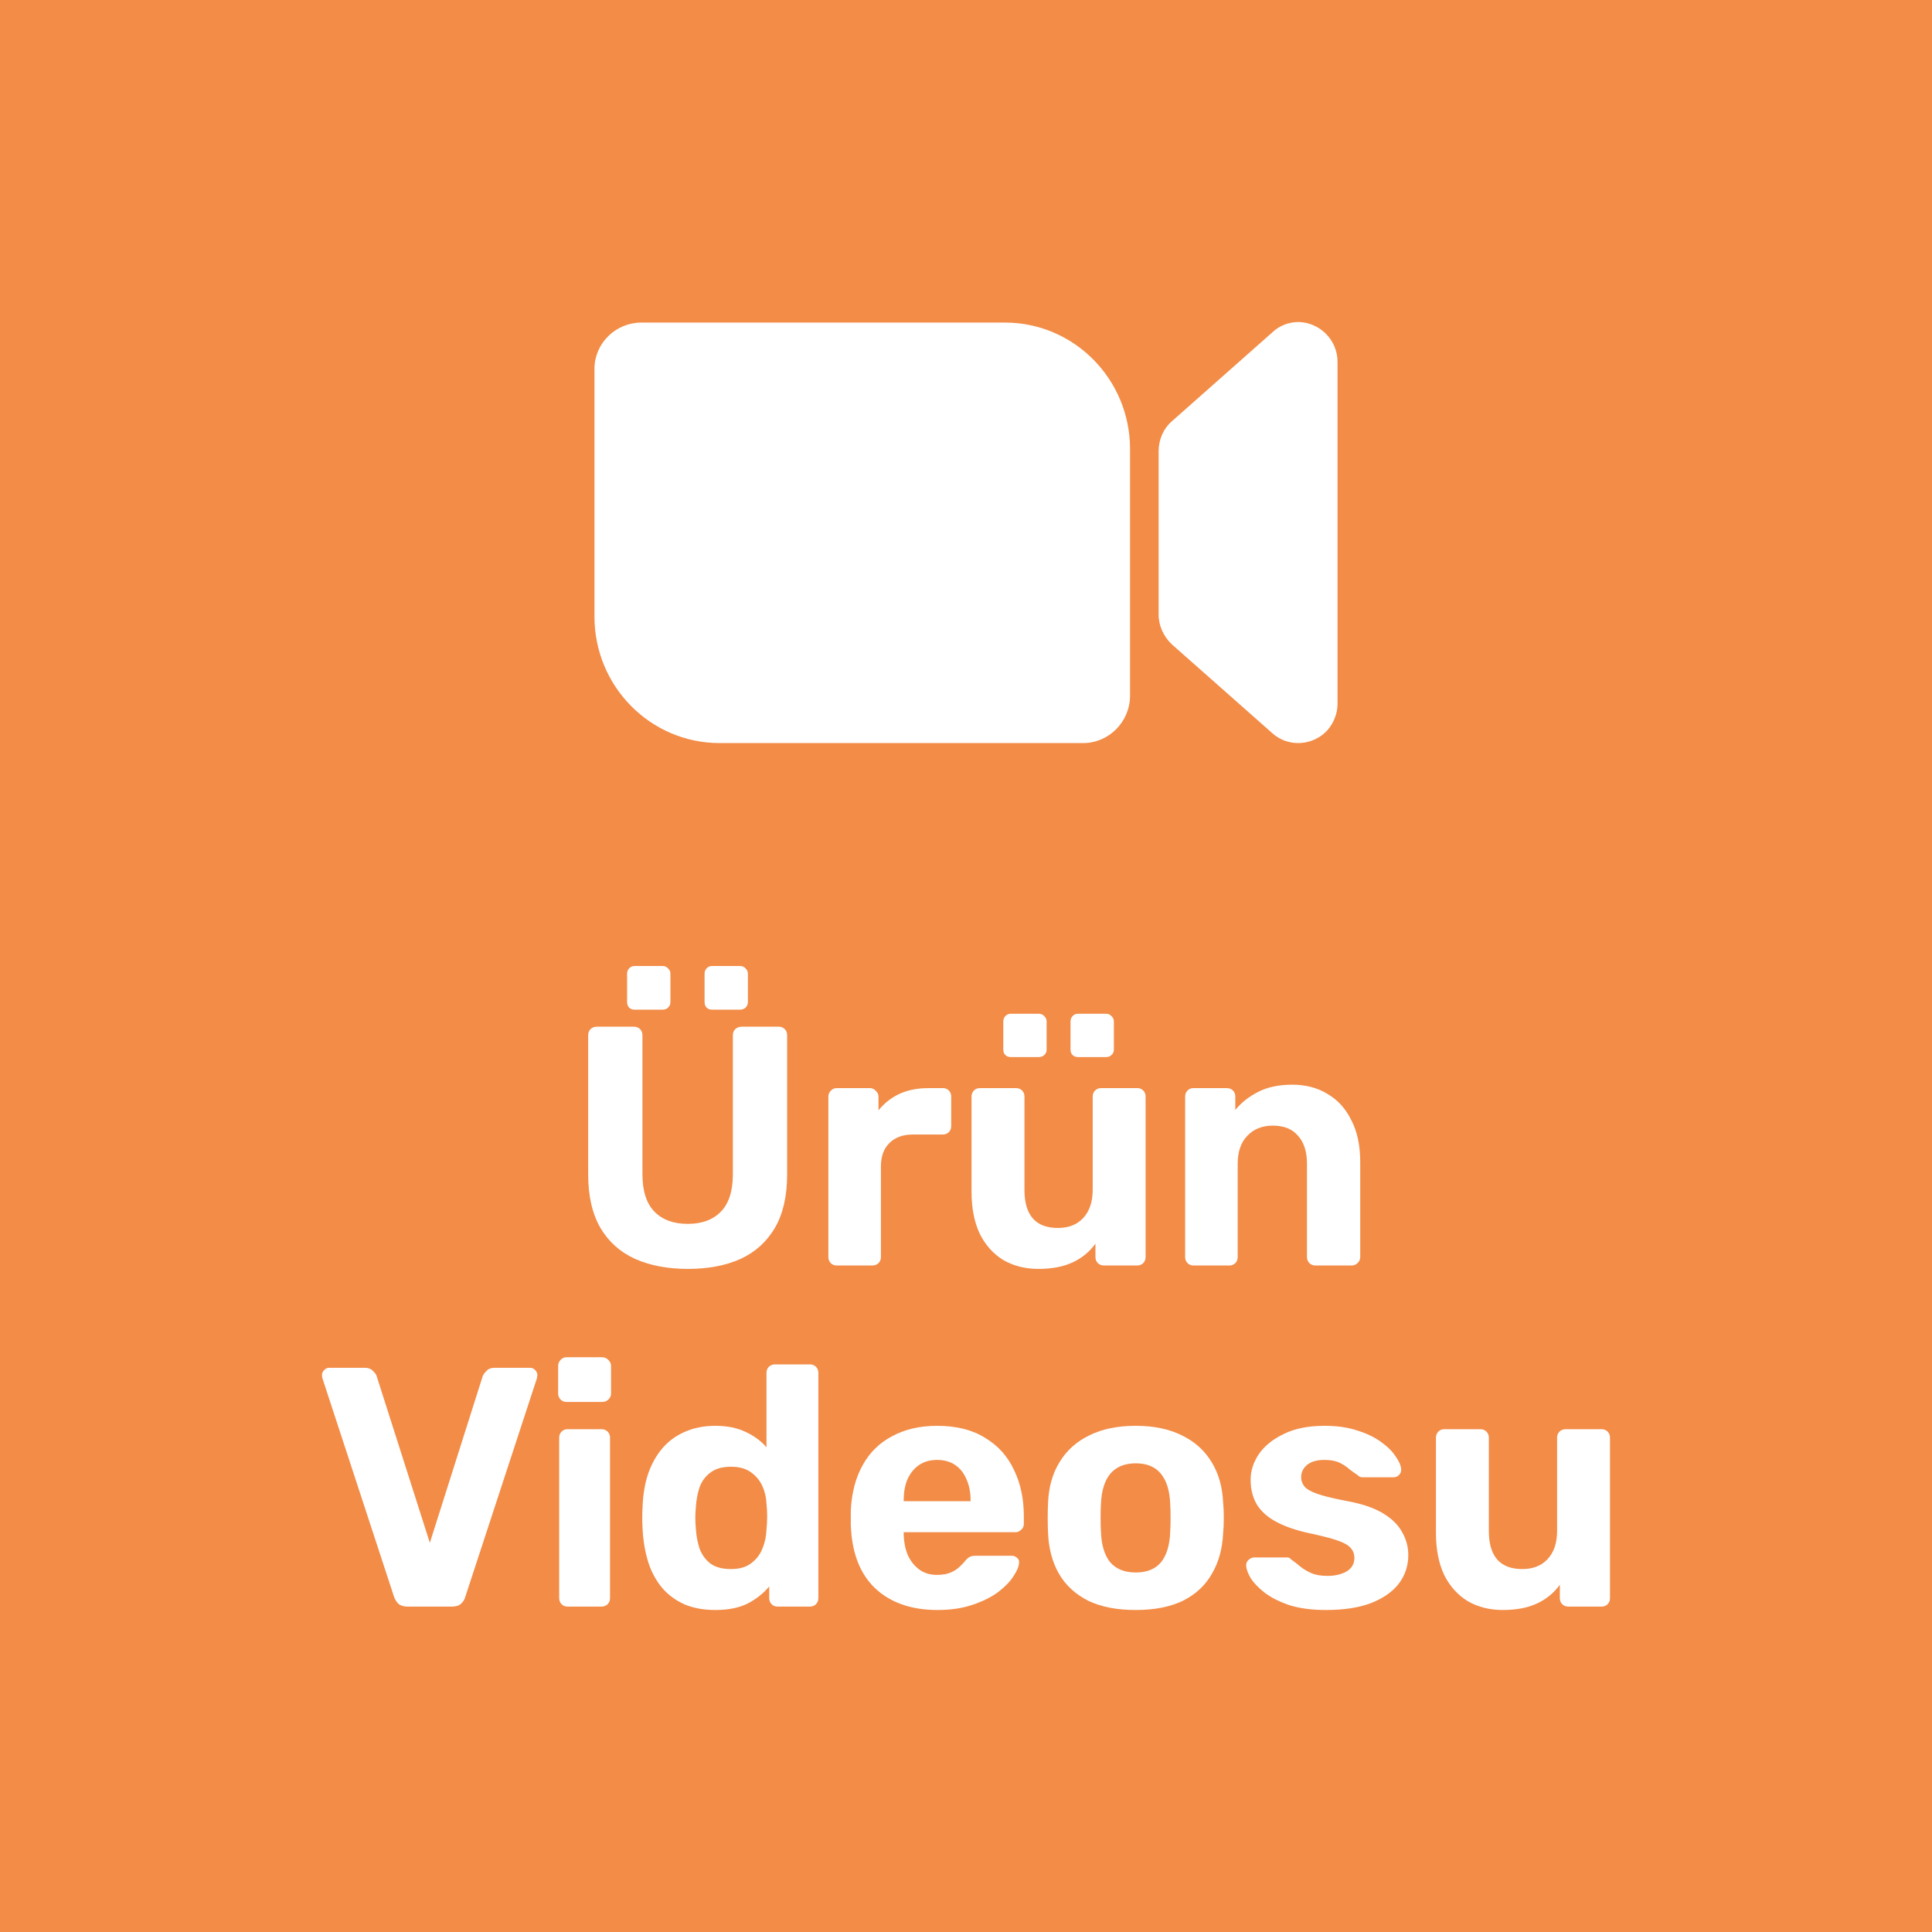 <svg width="200" height="200" viewBox="0 0 78 78" fill="none" xmlns="http://www.w3.org/2000/svg">
<rect width="78" height="78" fill="#F28C47"/>
<path d="M47.308 26.012L51.369 29.603C52.015 30.186 53.031 30.116 53.608 29.463C53.861 29.16 54 28.787 54 28.414V14.609C54 13.723 53.285 13.023 52.431 13C52.038 13 51.669 13.14 51.392 13.396L47.308 17.011C46.962 17.314 46.777 17.757 46.777 18.224V24.823C46.777 25.266 46.985 25.709 47.308 26.012Z" fill="white"/>
<path d="M24 14.889V24.893C24 27.714 26.262 30 29.054 30H43.731C44.769 30 45.623 29.137 45.623 28.087V18.13C45.623 15.309 43.362 13.023 40.569 13.023H25.892C24.854 13.023 24 13.863 24 14.889Z" fill="white"/>
<path d="M27.77 51.229C26.961 51.229 26.254 51.096 25.648 50.829C25.041 50.554 24.573 50.136 24.242 49.576C23.912 49.007 23.746 48.286 23.746 47.414V41.796C23.746 41.695 23.778 41.612 23.843 41.548C23.907 41.483 23.99 41.451 24.091 41.451H25.593C25.694 41.451 25.776 41.483 25.841 41.548C25.905 41.612 25.937 41.695 25.937 41.796V47.4C25.937 48.08 26.098 48.585 26.419 48.915C26.741 49.246 27.191 49.411 27.77 49.411C28.339 49.411 28.785 49.246 29.106 48.915C29.428 48.585 29.588 48.08 29.588 47.4V41.796C29.588 41.695 29.62 41.612 29.685 41.548C29.758 41.483 29.841 41.451 29.933 41.451H31.448C31.54 41.451 31.618 41.483 31.683 41.548C31.747 41.612 31.779 41.695 31.779 41.796V47.414C31.779 48.286 31.614 49.007 31.283 49.576C30.952 50.136 30.489 50.554 29.892 50.829C29.294 51.096 28.587 51.229 27.77 51.229Z" fill="white"/>
<path d="M28.748 40.763C28.656 40.763 28.582 40.735 28.527 40.68C28.472 40.625 28.445 40.547 28.445 40.446V39.317C28.445 39.225 28.472 39.151 28.527 39.096C28.582 39.032 28.656 39 28.748 39H29.878C29.97 39 30.043 39.032 30.098 39.096C30.163 39.151 30.195 39.225 30.195 39.317V40.446C30.195 40.547 30.163 40.625 30.098 40.68C30.043 40.735 29.97 40.763 29.878 40.763H28.748Z" fill="white"/>
<path d="M25.62 40.763C25.528 40.763 25.455 40.735 25.4 40.68C25.345 40.625 25.317 40.547 25.317 40.446V39.317C25.317 39.225 25.345 39.151 25.4 39.096C25.455 39.032 25.528 39 25.62 39H26.75C26.842 39 26.915 39.032 26.97 39.096C27.035 39.151 27.067 39.225 27.067 39.317V40.446C27.067 40.547 27.035 40.625 26.97 40.68C26.915 40.735 26.842 40.763 26.75 40.763H25.62Z" fill="white"/>
<path d="M33.774 51.091C33.682 51.091 33.604 51.059 33.539 50.995C33.475 50.93 33.443 50.848 33.443 50.747V44.274C33.443 44.183 33.475 44.105 33.539 44.04C33.604 43.967 33.682 43.93 33.774 43.93H35.124C35.216 43.93 35.294 43.967 35.358 44.04C35.432 44.105 35.468 44.183 35.468 44.274V44.825C35.698 44.541 35.978 44.32 36.309 44.164C36.649 44.008 37.039 43.93 37.48 43.93H38.072C38.164 43.93 38.242 43.962 38.307 44.026C38.371 44.091 38.403 44.173 38.403 44.274V45.459C38.403 45.56 38.371 45.642 38.307 45.707C38.242 45.771 38.164 45.803 38.072 45.803H36.86C36.456 45.803 36.139 45.918 35.909 46.147C35.68 46.368 35.565 46.684 35.565 47.097V50.747C35.565 50.848 35.533 50.93 35.468 50.995C35.404 51.059 35.321 51.091 35.22 51.091H33.774Z" fill="white"/>
<path d="M40.505 50.871C40.919 51.109 41.392 51.229 41.925 51.229C42.467 51.229 42.926 51.142 43.302 50.967C43.679 50.793 43.987 50.54 44.226 50.21V50.747C44.226 50.848 44.258 50.93 44.322 50.995C44.386 51.059 44.469 51.091 44.57 51.091H45.92C46.012 51.091 46.09 51.059 46.154 50.995C46.219 50.93 46.251 50.848 46.251 50.747V44.274C46.251 44.173 46.219 44.091 46.154 44.026C46.09 43.962 46.012 43.93 45.92 43.93H44.46C44.359 43.93 44.276 43.962 44.212 44.026C44.148 44.091 44.115 44.173 44.115 44.274V48.034C44.115 48.52 43.987 48.901 43.73 49.177C43.481 49.443 43.142 49.576 42.71 49.576C41.81 49.576 41.36 49.062 41.36 48.034V44.274C41.36 44.173 41.328 44.091 41.263 44.026C41.199 43.962 41.116 43.93 41.015 43.93H39.555C39.463 43.93 39.385 43.962 39.32 44.026C39.256 44.091 39.224 44.173 39.224 44.274V48.117C39.224 48.778 39.334 49.342 39.555 49.81C39.784 50.269 40.101 50.623 40.505 50.871Z" fill="white"/>
<path d="M43.302 42.594C43.358 42.649 43.431 42.677 43.523 42.677H44.653C44.745 42.677 44.818 42.649 44.873 42.594C44.937 42.539 44.97 42.466 44.97 42.374V41.245C44.97 41.153 44.937 41.079 44.873 41.024C44.818 40.96 44.745 40.928 44.653 40.928H43.523C43.431 40.928 43.358 40.96 43.302 41.024C43.247 41.079 43.22 41.153 43.22 41.245V42.374C43.22 42.466 43.247 42.539 43.302 42.594Z" fill="white"/>
<path d="M40.588 42.594C40.643 42.649 40.717 42.677 40.809 42.677H41.938C42.03 42.677 42.104 42.649 42.159 42.594C42.223 42.539 42.255 42.466 42.255 42.374V41.245C42.255 41.153 42.223 41.079 42.159 41.024C42.104 40.96 42.03 40.928 41.938 40.928H40.809C40.717 40.928 40.643 40.96 40.588 41.024C40.533 41.079 40.505 41.153 40.505 41.245V42.374C40.505 42.466 40.533 42.539 40.588 42.594Z" fill="white"/>
<path d="M48.178 51.091C48.086 51.091 48.008 51.059 47.944 50.995C47.88 50.93 47.847 50.848 47.847 50.747V44.274C47.847 44.173 47.88 44.091 47.944 44.026C48.008 43.962 48.086 43.93 48.178 43.93H49.528C49.629 43.93 49.712 43.962 49.776 44.026C49.841 44.091 49.873 44.173 49.873 44.274V44.811C50.112 44.518 50.419 44.274 50.796 44.082C51.173 43.889 51.632 43.792 52.174 43.792C52.716 43.792 53.189 43.916 53.593 44.164C54.006 44.403 54.328 44.756 54.557 45.225C54.796 45.684 54.916 46.244 54.916 46.905V50.747C54.916 50.848 54.879 50.93 54.806 50.995C54.741 51.059 54.663 51.091 54.571 51.091H53.111C53.01 51.091 52.927 51.059 52.863 50.995C52.798 50.93 52.766 50.848 52.766 50.747V46.987C52.766 46.501 52.647 46.124 52.408 45.858C52.178 45.583 51.839 45.445 51.388 45.445C50.957 45.445 50.612 45.583 50.355 45.858C50.098 46.124 49.969 46.501 49.969 46.987V50.747C49.969 50.848 49.937 50.93 49.873 50.995C49.809 51.059 49.73 51.091 49.639 51.091H48.178Z" fill="white"/>
<path d="M16.086 64.752C16.178 64.826 16.298 64.862 16.445 64.862H18.25C18.406 64.862 18.525 64.826 18.608 64.752C18.7 64.669 18.759 64.573 18.787 64.463L21.68 55.636C21.69 55.59 21.694 55.548 21.694 55.512C21.694 55.438 21.667 55.374 21.612 55.319C21.556 55.255 21.488 55.222 21.405 55.222H19.958C19.82 55.222 19.715 55.264 19.641 55.346C19.568 55.42 19.517 55.489 19.49 55.553L17.354 62.287L15.205 55.553C15.186 55.489 15.136 55.42 15.053 55.346C14.979 55.264 14.874 55.222 14.736 55.222H13.289C13.207 55.222 13.138 55.255 13.083 55.319C13.028 55.374 13 55.438 13 55.512C13 55.548 13.005 55.59 13.014 55.636L15.907 64.463C15.944 64.573 16.004 64.669 16.086 64.752Z" fill="white"/>
<path d="M22.906 64.862C22.814 64.862 22.736 64.83 22.672 64.766C22.608 64.702 22.576 64.619 22.576 64.518V58.045C22.576 57.945 22.608 57.862 22.672 57.798C22.736 57.733 22.814 57.701 22.906 57.701H24.284C24.385 57.701 24.468 57.733 24.532 57.798C24.596 57.862 24.629 57.945 24.629 58.045V64.518C24.629 64.619 24.596 64.702 24.532 64.766C24.468 64.83 24.385 64.862 24.284 64.862H22.906Z" fill="white"/>
<path d="M22.865 56.6C22.773 56.6 22.695 56.567 22.631 56.503C22.567 56.439 22.534 56.356 22.534 56.255V55.154C22.534 55.053 22.567 54.97 22.631 54.906C22.695 54.832 22.773 54.796 22.865 54.796H24.312C24.413 54.796 24.495 54.832 24.56 54.906C24.633 54.97 24.67 55.053 24.67 55.154V56.255C24.67 56.356 24.633 56.439 24.56 56.503C24.495 56.567 24.413 56.6 24.312 56.6H22.865Z" fill="white"/>
<path fill-rule="evenodd" clip-rule="evenodd" d="M27.652 64.78C28.01 64.927 28.419 65 28.878 65C29.402 65 29.838 64.913 30.187 64.738C30.536 64.555 30.826 64.325 31.055 64.05V64.518C31.055 64.619 31.087 64.702 31.152 64.766C31.216 64.83 31.294 64.862 31.386 64.862H32.709C32.8 64.862 32.879 64.83 32.943 64.766C33.007 64.702 33.039 64.619 33.039 64.518V55.429C33.039 55.328 33.007 55.245 32.943 55.181C32.879 55.117 32.8 55.085 32.709 55.085H31.289C31.188 55.085 31.106 55.117 31.041 55.181C30.977 55.245 30.945 55.328 30.945 55.429V58.431C30.724 58.174 30.444 57.968 30.104 57.811C29.765 57.646 29.356 57.564 28.878 57.564C28.419 57.564 28.006 57.646 27.638 57.811C27.28 57.968 26.977 58.192 26.729 58.486C26.49 58.771 26.302 59.111 26.164 59.505C26.035 59.9 25.962 60.336 25.943 60.814C25.934 60.979 25.93 61.135 25.93 61.282C25.93 61.419 25.934 61.576 25.943 61.75C25.971 62.237 26.049 62.682 26.177 63.086C26.306 63.481 26.494 63.825 26.742 64.119C26.991 64.403 27.294 64.624 27.652 64.78ZM30.325 63.113C30.123 63.269 29.852 63.347 29.512 63.347C29.163 63.347 28.887 63.274 28.685 63.127C28.483 62.971 28.336 62.769 28.244 62.521C28.162 62.273 28.111 62.002 28.093 61.709C28.065 61.424 28.065 61.139 28.093 60.855C28.111 60.561 28.162 60.29 28.244 60.042C28.336 59.794 28.483 59.597 28.685 59.45C28.887 59.294 29.163 59.216 29.512 59.216C29.843 59.216 30.109 59.289 30.311 59.436C30.522 59.583 30.678 59.772 30.78 60.001C30.881 60.221 30.936 60.46 30.945 60.717C30.963 60.882 30.973 61.052 30.973 61.227C30.973 61.401 30.963 61.576 30.945 61.75C30.936 62.025 30.881 62.282 30.78 62.521C30.688 62.76 30.536 62.957 30.325 63.113Z" fill="white"/>
<path fill-rule="evenodd" clip-rule="evenodd" d="M37.849 65C36.793 65 35.952 64.706 35.327 64.119C34.712 63.531 34.386 62.677 34.349 61.557V60.965C34.386 60.258 34.547 59.652 34.831 59.147C35.116 58.633 35.516 58.243 36.03 57.977C36.544 57.701 37.146 57.564 37.835 57.564C38.607 57.564 39.25 57.724 39.764 58.045C40.288 58.358 40.678 58.789 40.935 59.34C41.202 59.882 41.335 60.506 41.335 61.213V61.53C41.335 61.621 41.298 61.7 41.225 61.764C41.16 61.828 41.082 61.86 40.99 61.86H36.485V61.97C36.494 62.264 36.549 62.535 36.65 62.783C36.76 63.022 36.912 63.214 37.105 63.361C37.307 63.508 37.546 63.582 37.821 63.582C38.051 63.582 38.239 63.549 38.386 63.485C38.533 63.421 38.653 63.343 38.745 63.251C38.846 63.159 38.919 63.081 38.965 63.017C39.048 62.925 39.112 62.87 39.158 62.852C39.213 62.824 39.296 62.81 39.406 62.81H40.839C40.931 62.81 41.004 62.838 41.059 62.893C41.124 62.939 41.151 63.008 41.142 63.1C41.133 63.246 41.055 63.43 40.908 63.65C40.77 63.862 40.563 64.073 40.288 64.284C40.012 64.486 39.668 64.656 39.254 64.793C38.85 64.931 38.382 65 37.849 65ZM39.185 60.607V60.579C39.185 60.249 39.13 59.964 39.02 59.726C38.919 59.478 38.767 59.285 38.565 59.147C38.363 59.01 38.12 58.941 37.835 58.941C37.55 58.941 37.307 59.01 37.105 59.147C36.903 59.285 36.747 59.478 36.636 59.726C36.535 59.964 36.485 60.249 36.485 60.579V60.607H39.185Z" fill="white"/>
<path fill-rule="evenodd" clip-rule="evenodd" d="M43.938 64.628C44.453 64.876 45.091 65 45.854 65C46.607 65 47.241 64.876 47.755 64.628C48.27 64.371 48.66 64.008 48.926 63.54C49.202 63.072 49.353 62.526 49.381 61.901C49.399 61.718 49.408 61.511 49.408 61.282C49.408 61.043 49.399 60.837 49.381 60.662C49.353 60.029 49.197 59.482 48.913 59.023C48.628 58.555 48.228 58.197 47.714 57.949C47.199 57.692 46.579 57.564 45.854 57.564C45.119 57.564 44.494 57.692 43.98 57.949C43.465 58.197 43.066 58.555 42.781 59.023C42.496 59.482 42.34 60.029 42.313 60.662C42.303 60.837 42.299 61.043 42.299 61.282C42.299 61.511 42.303 61.718 42.313 61.901C42.34 62.526 42.487 63.072 42.754 63.54C43.029 64.008 43.424 64.371 43.938 64.628ZM46.873 63.072C46.644 63.347 46.304 63.485 45.854 63.485C45.404 63.485 45.059 63.347 44.82 63.072C44.591 62.787 44.467 62.374 44.448 61.833C44.439 61.695 44.434 61.511 44.434 61.282C44.434 61.052 44.439 60.869 44.448 60.731C44.467 60.198 44.591 59.79 44.82 59.505C45.059 59.221 45.404 59.078 45.854 59.078C46.304 59.078 46.644 59.221 46.873 59.505C47.103 59.79 47.227 60.198 47.245 60.731C47.255 60.869 47.259 61.052 47.259 61.282C47.259 61.511 47.255 61.695 47.245 61.833C47.227 62.374 47.103 62.787 46.873 63.072Z" fill="white"/>
<path d="M53.536 65C52.967 65 52.475 64.936 52.062 64.807C51.658 64.669 51.327 64.504 51.07 64.311C50.822 64.119 50.634 63.926 50.505 63.733C50.386 63.531 50.321 63.361 50.312 63.224C50.303 63.123 50.335 63.04 50.409 62.976C50.482 62.911 50.556 62.879 50.629 62.879H51.966C51.993 62.879 52.021 62.884 52.048 62.893C52.076 62.902 52.103 62.925 52.131 62.962C52.25 63.044 52.374 63.141 52.503 63.251C52.632 63.352 52.779 63.439 52.944 63.513C53.118 63.586 53.334 63.623 53.592 63.623C53.895 63.623 54.152 63.563 54.363 63.444C54.574 63.315 54.68 63.136 54.68 62.907C54.68 62.742 54.63 62.604 54.528 62.494C54.437 62.383 54.258 62.282 53.991 62.191C53.725 62.099 53.33 61.998 52.806 61.888C52.31 61.778 51.888 61.631 51.538 61.447C51.189 61.263 50.928 61.034 50.753 60.758C50.579 60.474 50.491 60.134 50.491 59.739C50.491 59.381 50.602 59.037 50.822 58.707C51.052 58.376 51.387 58.105 51.828 57.894C52.269 57.674 52.82 57.564 53.481 57.564C53.986 57.564 54.427 57.628 54.804 57.756C55.19 57.876 55.511 58.032 55.769 58.225C56.026 58.408 56.219 58.601 56.347 58.803C56.485 58.996 56.559 59.166 56.568 59.312C56.577 59.404 56.549 59.482 56.485 59.547C56.421 59.611 56.347 59.643 56.264 59.643H55.038C54.992 59.643 54.951 59.638 54.914 59.629C54.877 59.611 54.845 59.588 54.818 59.56C54.708 59.487 54.593 59.404 54.473 59.312C54.363 59.212 54.23 59.124 54.074 59.051C53.918 58.977 53.715 58.941 53.468 58.941C53.164 58.941 52.93 59.01 52.765 59.147C52.609 59.276 52.531 59.441 52.531 59.643C52.531 59.772 52.572 59.891 52.655 60.001C52.737 60.111 52.907 60.212 53.164 60.304C53.422 60.396 53.812 60.492 54.336 60.593C54.96 60.703 55.456 60.869 55.824 61.089C56.191 61.309 56.453 61.566 56.609 61.86C56.774 62.145 56.857 62.452 56.857 62.783C56.857 63.214 56.728 63.6 56.471 63.94C56.214 64.27 55.837 64.532 55.341 64.725C54.855 64.908 54.253 65 53.536 65Z" fill="white"/>
<path d="M59.254 64.642C59.668 64.881 60.141 65 60.673 65C61.215 65 61.675 64.913 62.051 64.738C62.428 64.564 62.736 64.311 62.975 63.981V64.518C62.975 64.619 63.007 64.702 63.071 64.766C63.135 64.83 63.218 64.862 63.319 64.862H64.669C64.761 64.862 64.839 64.83 64.904 64.766C64.968 64.702 65 64.619 65 64.518V58.045C65 57.945 64.968 57.862 64.904 57.798C64.839 57.733 64.761 57.701 64.669 57.701H63.209C63.108 57.701 63.025 57.733 62.961 57.798C62.897 57.862 62.864 57.945 62.864 58.045V61.805C62.864 62.292 62.736 62.673 62.478 62.948C62.23 63.214 61.891 63.347 61.459 63.347C60.559 63.347 60.109 62.833 60.109 61.805V58.045C60.109 57.945 60.077 57.862 60.012 57.798C59.948 57.733 59.865 57.701 59.764 57.701H58.304C58.212 57.701 58.134 57.733 58.069 57.798C58.005 57.862 57.973 57.945 57.973 58.045V61.888C57.973 62.549 58.083 63.113 58.304 63.582C58.533 64.041 58.85 64.394 59.254 64.642Z" fill="white"/>
</svg>
